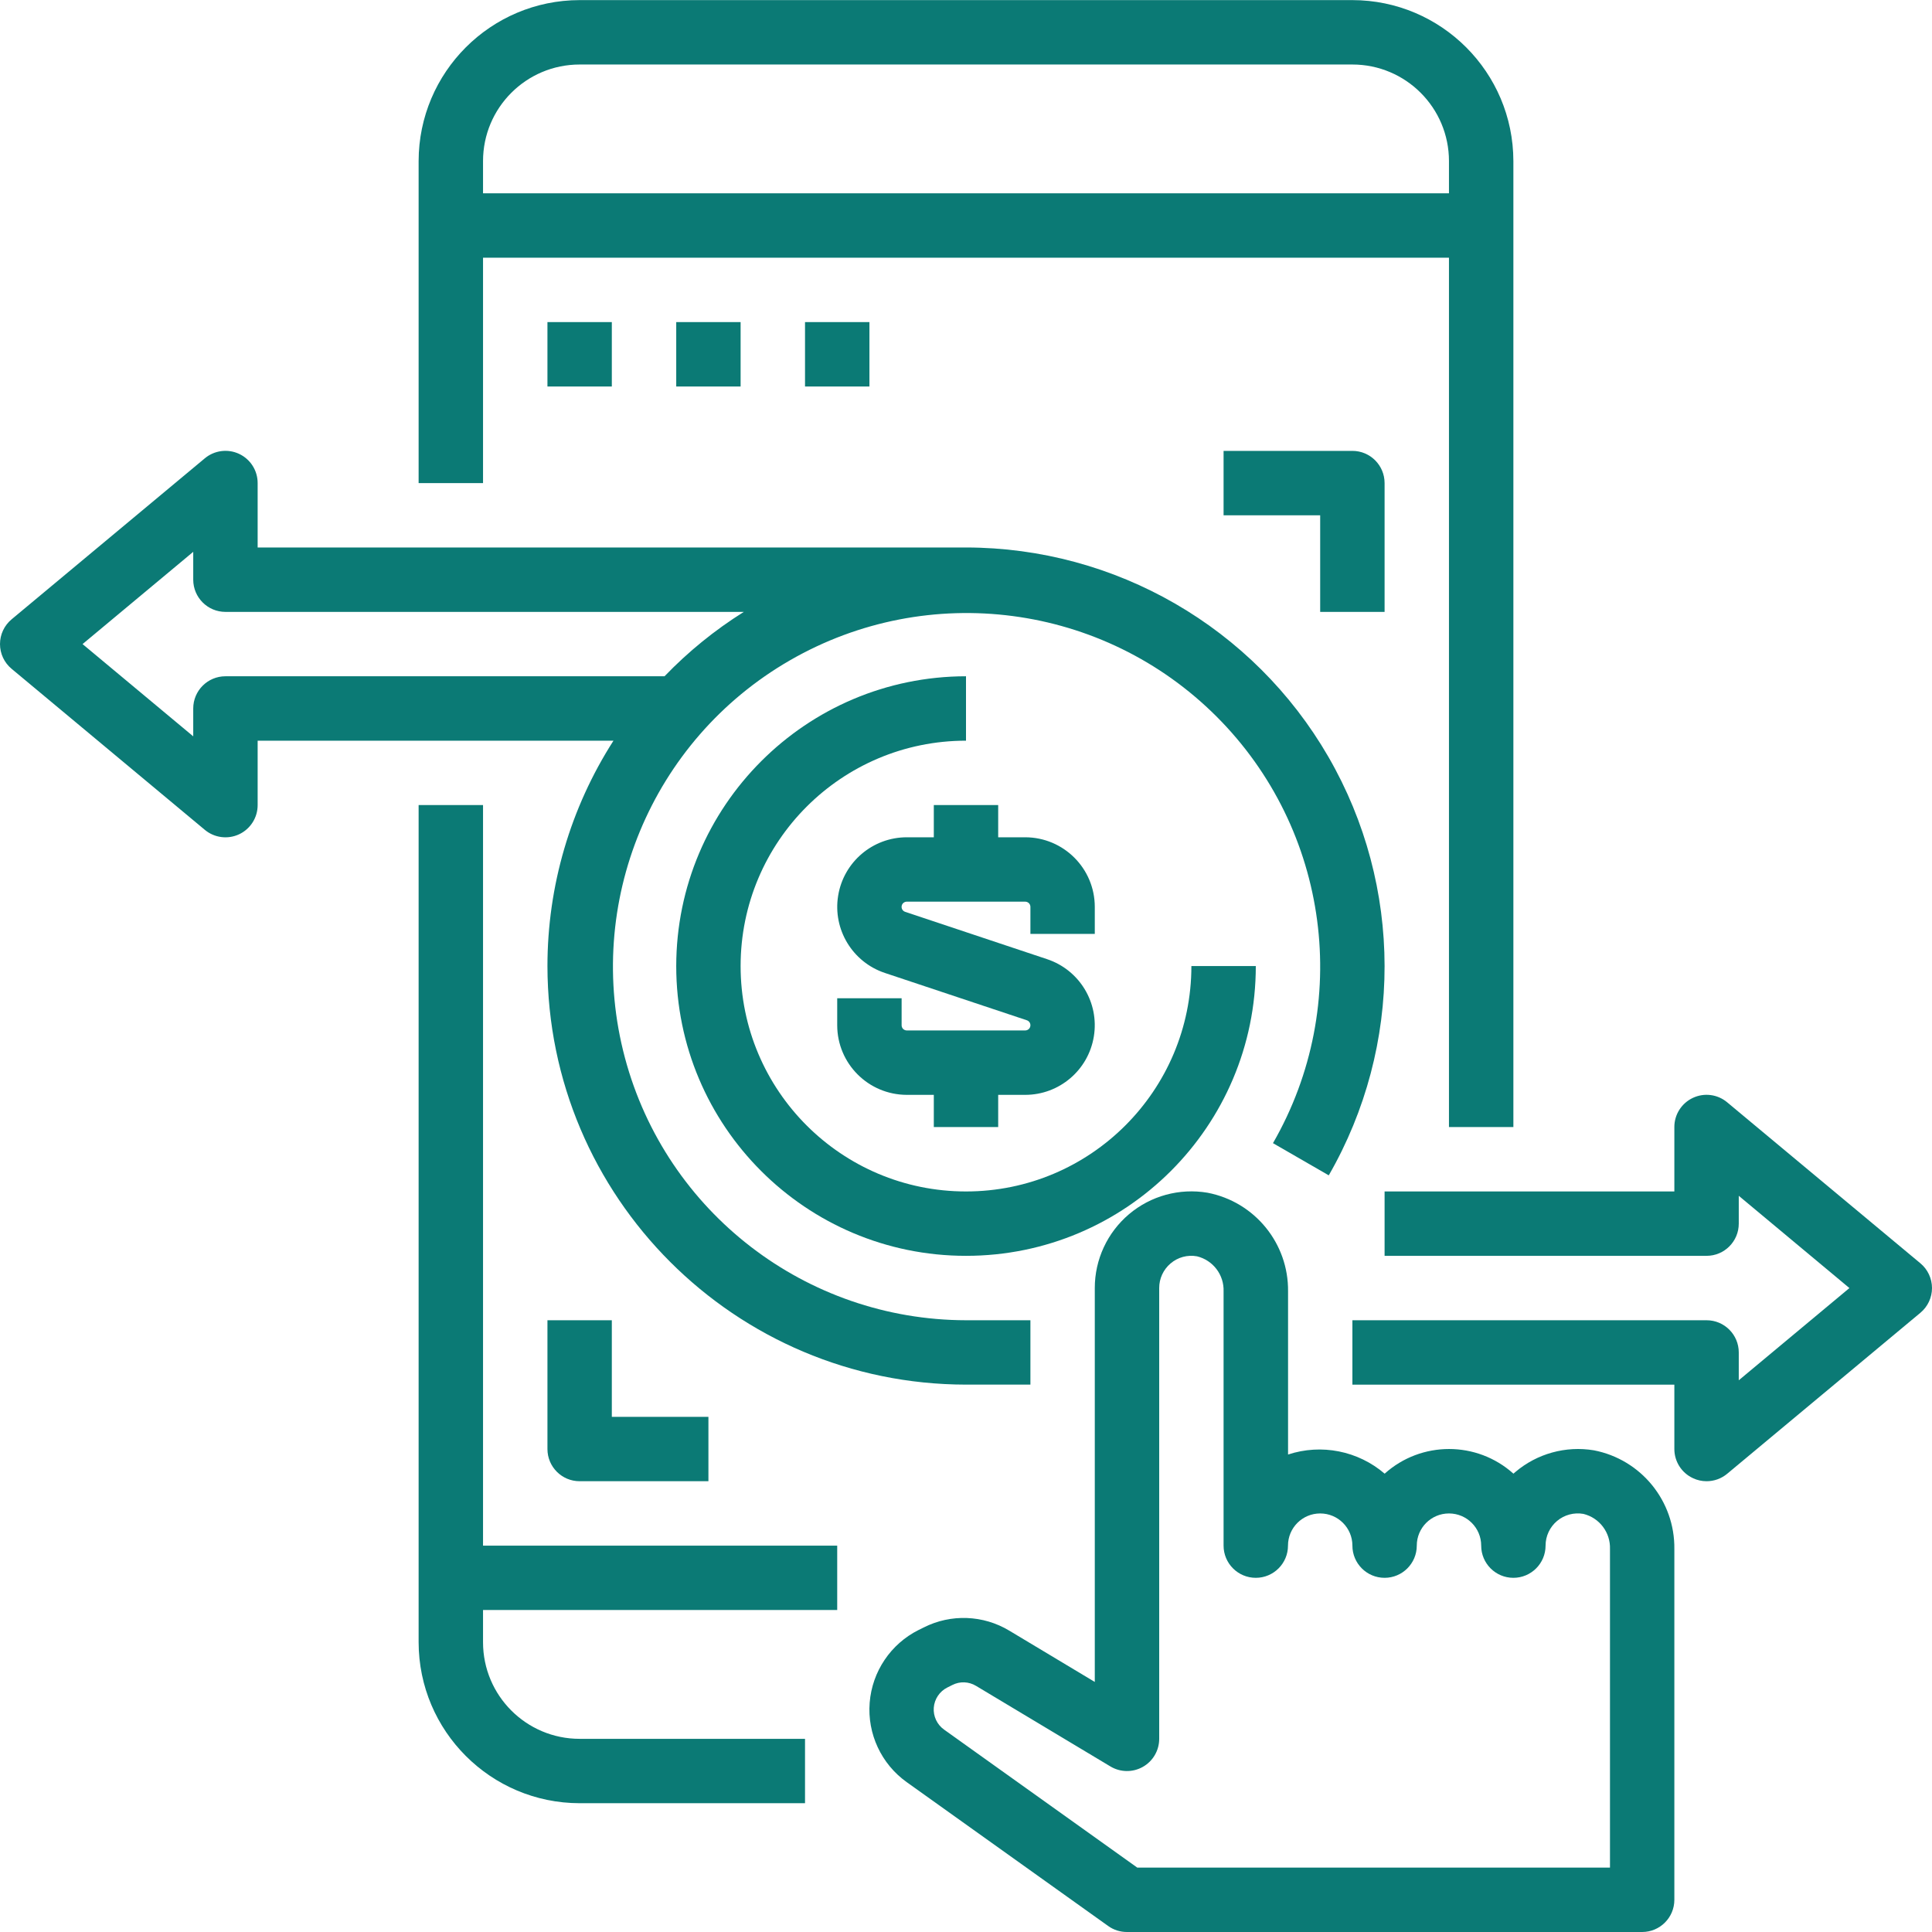 <svg width="56" height="56" viewBox="0 0 56 56" fill="none" xmlns="http://www.w3.org/2000/svg">
<g clip-path="url(#clip0_104_311)">
<path d="M43.866 32.668V4.67C43.863 2.094 41.775 0.006 39.2 0.003H16.801C14.225 0.006 12.137 2.094 12.134 4.67V14.003H14.001V7.47H41.999V32.668H43.866ZM14.001 5.603V4.67C14.001 3.123 15.254 1.87 16.801 1.87H39.2C40.746 1.87 41.999 3.123 41.999 4.67V5.603H14.001Z" fill="#0B7A75"/>
<path d="M14.001 23.335H12.134V47.601C12.137 50.176 14.225 52.264 16.801 52.267H23.334V50.401H16.801C15.254 50.401 14.001 49.147 14.001 47.601V46.667H24.267V44.801H14.001V23.335Z" fill="#0B7A75"/>
<path d="M15.868 9.336H17.734V11.203H15.868V9.336Z" fill="#0B7A75"/>
<path d="M19.601 9.336H21.467V11.203H19.601V9.336Z" fill="#0B7A75"/>
<path d="M23.334 9.336H25.201V11.203H23.334V9.336Z" fill="#0B7A75"/>
<path d="M15.868 28.002C15.875 34.699 21.303 40.127 28 40.134H29.867V38.268H28C23.363 38.26 19.31 35.141 18.114 30.661C16.919 26.182 18.879 21.457 22.895 19.141C26.912 16.824 31.983 17.491 35.262 20.769C38.541 24.046 39.212 29.117 36.898 33.135L38.515 34.068C40.676 30.312 40.672 25.689 38.504 21.937C36.336 18.186 32.333 15.873 28 15.869H7.468V14.003C7.469 13.64 7.259 13.31 6.931 13.156C6.602 13.002 6.214 13.053 5.936 13.285L0.337 17.951C0.123 18.129 0 18.392 0 18.669C0 18.946 0.123 19.209 0.337 19.386L5.936 24.053C6.214 24.285 6.602 24.336 6.931 24.182C7.259 24.028 7.469 23.698 7.468 23.335V21.469H17.782C16.532 23.419 15.868 25.686 15.868 28.002ZM6.535 19.602C6.019 19.602 5.601 20.02 5.601 20.536V21.343L2.393 18.669L5.601 15.995V16.802C5.601 17.318 6.019 17.736 6.535 17.736H21.56C20.721 18.261 19.949 18.888 19.262 19.602H6.535Z" fill="#0B7A75"/>
<path d="M19.601 28.002C19.601 32.64 23.361 36.401 28 36.401C32.639 36.401 36.4 32.64 36.4 28.002H34.533C34.533 31.61 31.608 34.535 28 34.535C24.392 34.535 21.467 31.61 21.467 28.002C21.467 24.393 24.392 21.469 28 21.469V19.602C23.363 19.607 19.606 23.365 19.601 28.002Z" fill="#0B7A75"/>
<path d="M27.067 23.335V24.269H26.285C25.295 24.269 24.452 24.987 24.294 25.963C24.135 26.94 24.709 27.887 25.647 28.201L29.763 29.573C29.834 29.596 29.877 29.667 29.865 29.741C29.854 29.815 29.79 29.868 29.715 29.868H26.285C26.244 29.868 26.206 29.852 26.177 29.824C26.149 29.796 26.133 29.757 26.134 29.717V28.935H24.267V29.717C24.268 30.831 25.171 31.733 26.285 31.735H27.067V32.668H28.933V31.735H29.715C30.705 31.735 31.548 31.017 31.706 30.04C31.865 29.063 31.291 28.116 30.353 27.803L26.237 26.43C26.166 26.407 26.123 26.336 26.135 26.262C26.146 26.189 26.21 26.135 26.285 26.135H29.715C29.756 26.135 29.794 26.151 29.823 26.179C29.851 26.207 29.867 26.246 29.867 26.286V27.069H31.733V26.286C31.732 25.172 30.829 24.27 29.715 24.269H28.933V23.335H27.067Z" fill="#0B7A75"/>
<path d="M50.063 31.951C49.785 31.718 49.398 31.668 49.07 31.822C48.741 31.976 48.531 32.306 48.532 32.668V34.535H40.133V36.401H49.466C49.981 36.401 50.399 35.983 50.399 35.468V34.661L53.606 37.335L50.399 40.008V39.201C50.399 38.686 49.981 38.268 49.466 38.268H39.2V40.135H48.532V42.001C48.532 42.363 48.742 42.692 49.07 42.845C49.194 42.904 49.328 42.934 49.466 42.934C49.684 42.934 49.895 42.858 50.063 42.718L55.663 38.052C55.876 37.875 56 37.612 56 37.335C56 37.057 55.876 36.794 55.663 36.617L50.063 31.951Z" fill="#0B7A75"/>
<path d="M15.868 38.268V42.001C15.868 42.516 16.285 42.934 16.801 42.934H20.534V41.068H17.734V38.268H15.868Z" fill="#0B7A75"/>
<path d="M40.133 17.736V14.003C40.133 13.487 39.715 13.069 39.2 13.069H35.466V14.936H38.266V17.736H40.133Z" fill="#0B7A75"/>
<path d="M46.199 42.038C45.385 41.903 44.552 42.133 43.923 42.667C43.904 42.682 43.886 42.698 43.868 42.715C42.806 41.762 41.196 41.762 40.135 42.715C39.363 42.053 38.301 41.842 37.335 42.16V37.434C37.352 36.041 36.37 34.836 35.002 34.572C34.188 34.434 33.356 34.661 32.725 35.194C32.096 35.726 31.732 36.51 31.733 37.335V48.752L29.256 47.266C28.5 46.81 27.562 46.774 26.774 47.173L26.626 47.246C25.817 47.651 25.279 48.451 25.208 49.353C25.137 50.256 25.544 51.129 26.281 51.656L32.124 55.828C32.282 55.941 32.472 56.001 32.667 56H47.599C48.114 56 48.532 55.582 48.532 55.067V44.901C48.55 43.508 47.567 42.302 46.199 42.038ZM46.666 54.134H32.965L27.365 50.134C27.161 49.989 27.047 49.747 27.066 49.497C27.086 49.247 27.235 49.025 27.459 48.913L27.605 48.84C27.823 48.729 28.082 48.739 28.291 48.866L32.182 51.199C32.47 51.374 32.831 51.38 33.125 51.214C33.419 51.049 33.6 50.738 33.6 50.401V37.335C33.599 37.06 33.72 36.8 33.929 36.622C34.141 36.441 34.422 36.365 34.696 36.415C35.163 36.529 35.484 36.955 35.466 37.434V44.801C35.466 45.316 35.884 45.734 36.4 45.734C36.915 45.734 37.333 45.316 37.333 44.801C37.333 44.285 37.751 43.868 38.266 43.868C38.782 43.868 39.2 44.285 39.2 44.801C39.2 45.316 39.617 45.734 40.133 45.734C40.648 45.734 41.066 45.316 41.066 44.801C41.066 44.285 41.484 43.868 41.999 43.868C42.515 43.868 42.933 44.285 42.933 44.801C42.933 45.316 43.35 45.734 43.866 45.734C44.381 45.734 44.799 45.316 44.799 44.801C44.799 44.525 44.921 44.263 45.133 44.085C45.344 43.908 45.624 43.833 45.896 43.881C46.362 43.995 46.683 44.421 46.666 44.901V54.134Z" fill="#0B7A75"/>
</g>
<defs>
<clipPath id="clip0_104_311">
<rect width="56" height="56" fill="white"/>
</clipPath>
</defs>
</svg>
